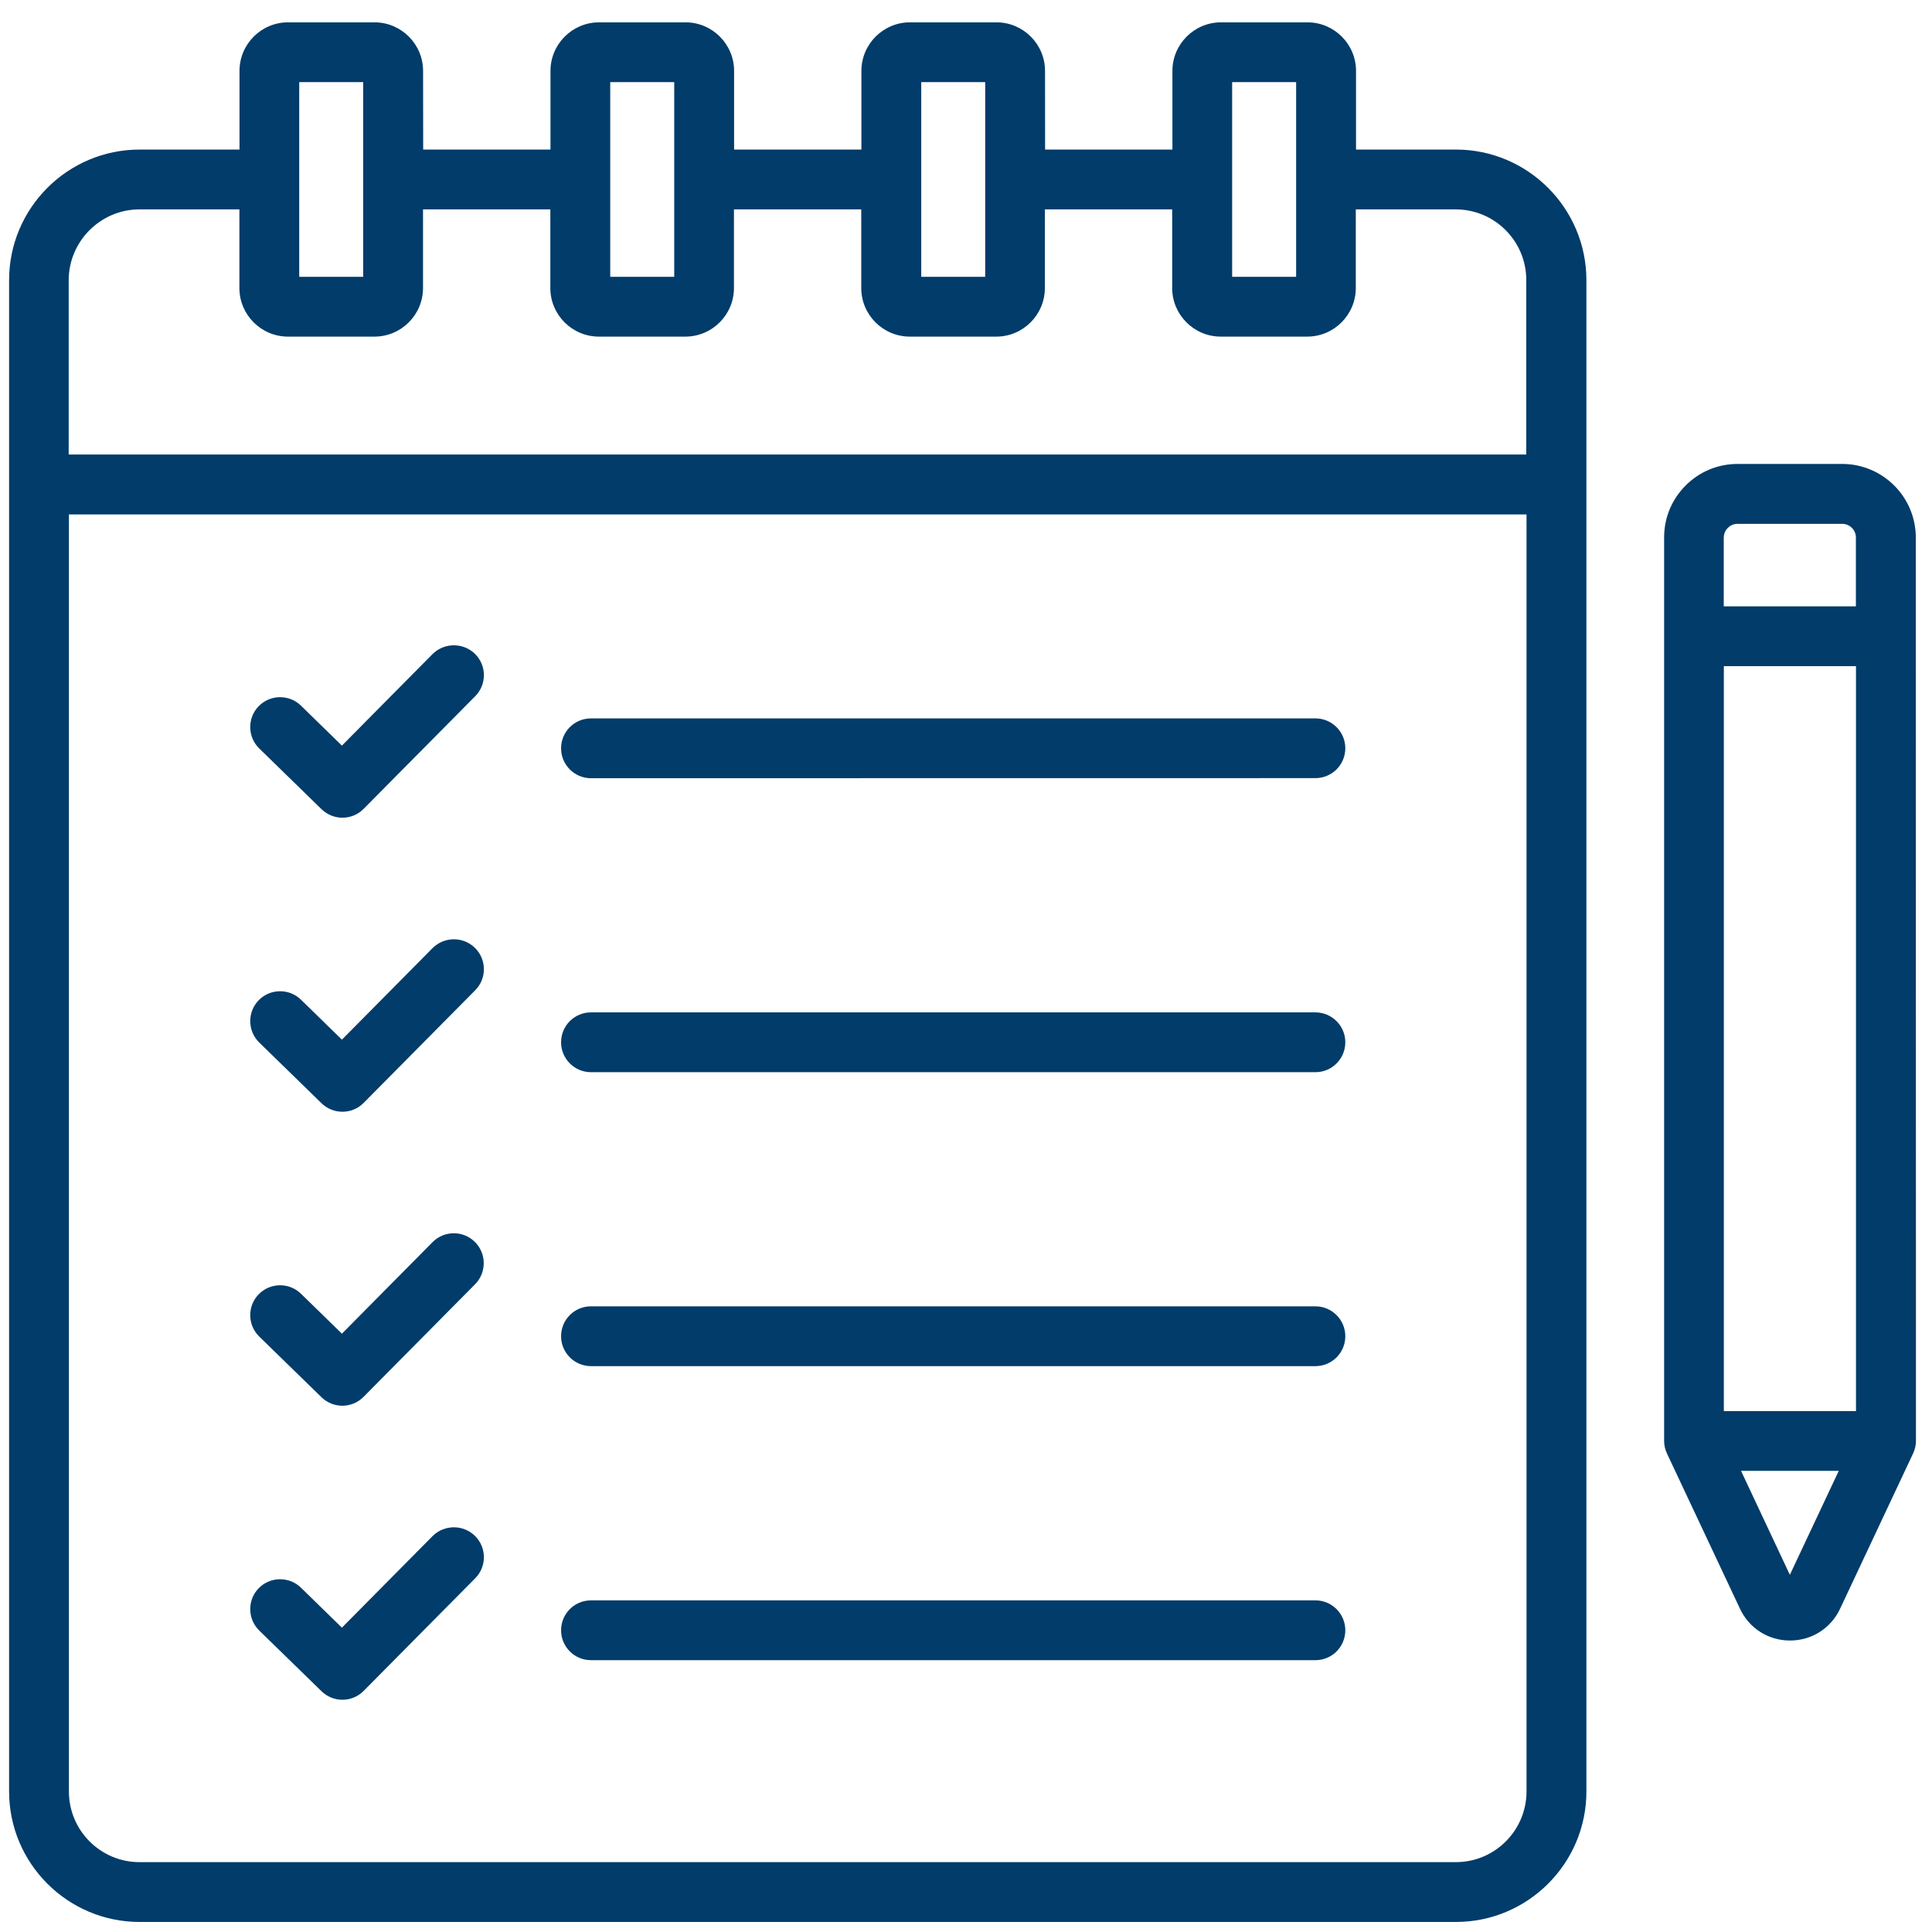 <svg width="82" height="82" viewBox="0 0 82 82" fill="none" xmlns="http://www.w3.org/2000/svg">
<path d="M61.792 6.348H57.554V3.01C57.554 1.873 56.629 0.948 55.492 0.948H51.823C50.686 0.948 49.761 1.873 49.761 3.01V6.348H44.357L44.354 3.01C44.354 1.873 43.429 0.948 42.292 0.948H38.623C37.486 0.948 36.561 1.873 36.561 3.01V6.348H31.157V3.01C31.157 1.873 30.232 0.948 29.095 0.948H25.427C24.29 0.948 23.364 1.873 23.364 3.01V6.348H17.961L17.957 3.01C17.957 1.873 17.032 0.948 15.895 0.948H12.227C11.089 0.948 10.165 1.873 10.165 3.01V6.348H5.926C2.873 6.348 0.386 8.831 0.386 11.888V76.034C0.386 79.088 2.869 81.574 5.926 81.574H61.793C64.846 81.574 67.332 79.091 67.332 76.034V11.888C67.329 8.835 64.846 6.348 61.792 6.348ZM52.296 3.486H55.012V11.748H52.296V3.486ZM39.1 3.486H41.815V11.748H39.1V3.486ZM25.9 3.486H28.616V11.748H25.9V3.486ZM12.7 3.486H15.416V11.748H12.7V3.486ZM5.922 8.887H10.161V12.225C10.161 13.362 11.086 14.287 12.223 14.287H15.892C17.029 14.287 17.954 13.362 17.954 12.225V8.887H23.358V12.225C23.358 13.362 24.283 14.287 25.42 14.287H29.088C30.226 14.287 31.151 13.362 31.151 12.225V8.887H36.554V12.225C36.554 13.362 37.479 14.287 38.616 14.287H42.285C43.422 14.287 44.347 13.362 44.347 12.225V8.887H49.751V12.225C49.751 13.362 50.676 14.287 51.813 14.287H55.481C56.618 14.287 57.544 13.362 57.544 12.225V8.887H61.782C63.438 8.887 64.78 10.232 64.78 11.884V19.291H2.915V11.884C2.925 10.232 4.271 8.887 5.922 8.887ZM61.793 79.035H5.922C4.267 79.035 2.925 77.69 2.925 76.038V21.833H64.79V76.034C64.79 77.689 63.445 79.035 61.793 79.035ZM57.099 69.194C57.099 69.897 56.532 70.463 55.83 70.463H25.083C24.384 70.463 23.814 69.897 23.814 69.194C23.814 68.492 24.381 67.925 25.083 67.925H55.826C56.528 67.921 57.099 68.492 57.099 69.194ZM57.099 56.714C57.099 57.416 56.532 57.983 55.83 57.983H25.083C24.384 57.983 23.814 57.416 23.814 56.714C23.814 56.011 24.381 55.444 25.083 55.444H55.826C56.528 55.444 57.099 56.011 57.099 56.714ZM20.163 27.755C20.66 28.248 20.663 29.052 20.17 29.549L15.434 34.33C15.187 34.581 14.86 34.706 14.533 34.706C14.213 34.706 13.893 34.584 13.646 34.344L11.003 31.767C10.503 31.277 10.492 30.474 10.979 29.973C11.469 29.472 12.273 29.462 12.773 29.949L14.512 31.646L18.361 27.758C18.859 27.268 19.662 27.264 20.163 27.755ZM57.099 31.757C57.099 32.459 56.532 33.026 55.83 33.026L25.083 33.03C24.384 33.03 23.814 32.463 23.814 31.76C23.814 31.058 24.381 30.491 25.083 30.491H55.826C56.528 30.488 57.099 31.058 57.099 31.757ZM57.099 44.237C57.099 44.94 56.532 45.507 55.83 45.507H25.083C24.384 45.507 23.814 44.94 23.814 44.237C23.814 43.535 24.381 42.968 25.083 42.968H55.826C56.528 42.968 57.099 43.535 57.099 44.237ZM20.163 65.192C20.66 65.686 20.663 66.489 20.17 66.986L15.434 71.767C15.187 72.018 14.86 72.143 14.533 72.143C14.213 72.143 13.893 72.021 13.646 71.781L11.003 69.205C10.503 68.715 10.492 67.911 10.979 67.41C11.469 66.91 12.273 66.899 12.773 67.386L14.512 69.083L18.361 65.195C18.859 64.702 19.662 64.698 20.163 65.192ZM20.163 40.235C20.66 40.729 20.663 41.532 20.17 42.029L15.434 46.811C15.187 47.061 14.86 47.186 14.533 47.186C14.213 47.186 13.893 47.065 13.646 46.825L11.003 44.248C10.503 43.758 10.492 42.955 10.979 42.454C11.469 41.953 12.273 41.943 12.773 42.429L14.512 44.126L18.361 40.239C18.859 39.745 19.662 39.741 20.163 40.235ZM11.003 56.728C10.503 56.238 10.492 55.434 10.979 54.934C11.469 54.433 12.273 54.422 12.773 54.909L14.512 56.606L18.361 52.718C18.855 52.221 19.658 52.218 20.156 52.712C20.653 53.205 20.656 54.009 20.166 54.506L15.43 59.287C15.183 59.538 14.856 59.663 14.529 59.663C14.209 59.663 13.889 59.541 13.643 59.301L11.003 56.728ZM78.193 19.691H73.749C72.918 19.691 72.132 20.015 71.544 20.606C70.953 21.197 70.63 21.979 70.63 22.81V61.151C70.63 61.339 70.671 61.523 70.751 61.69L73.85 68.28C74.239 69.111 75.056 69.629 75.974 69.629C76.892 69.629 77.71 69.111 78.099 68.28L81.197 61.69C81.277 61.52 81.319 61.336 81.319 61.151L81.312 22.814C81.312 21.093 79.914 19.695 78.193 19.691ZM73.335 22.404C73.398 22.341 73.537 22.233 73.745 22.233H78.189C78.509 22.233 78.77 22.494 78.77 22.814V25.735H73.161V22.814C73.165 22.605 73.272 22.466 73.335 22.404ZM73.165 59.892V28.273H78.774V59.892H73.165ZM75.967 66.84L73.895 62.428H78.043L75.967 66.84Z" fill="#013C6A"/>
</svg>
